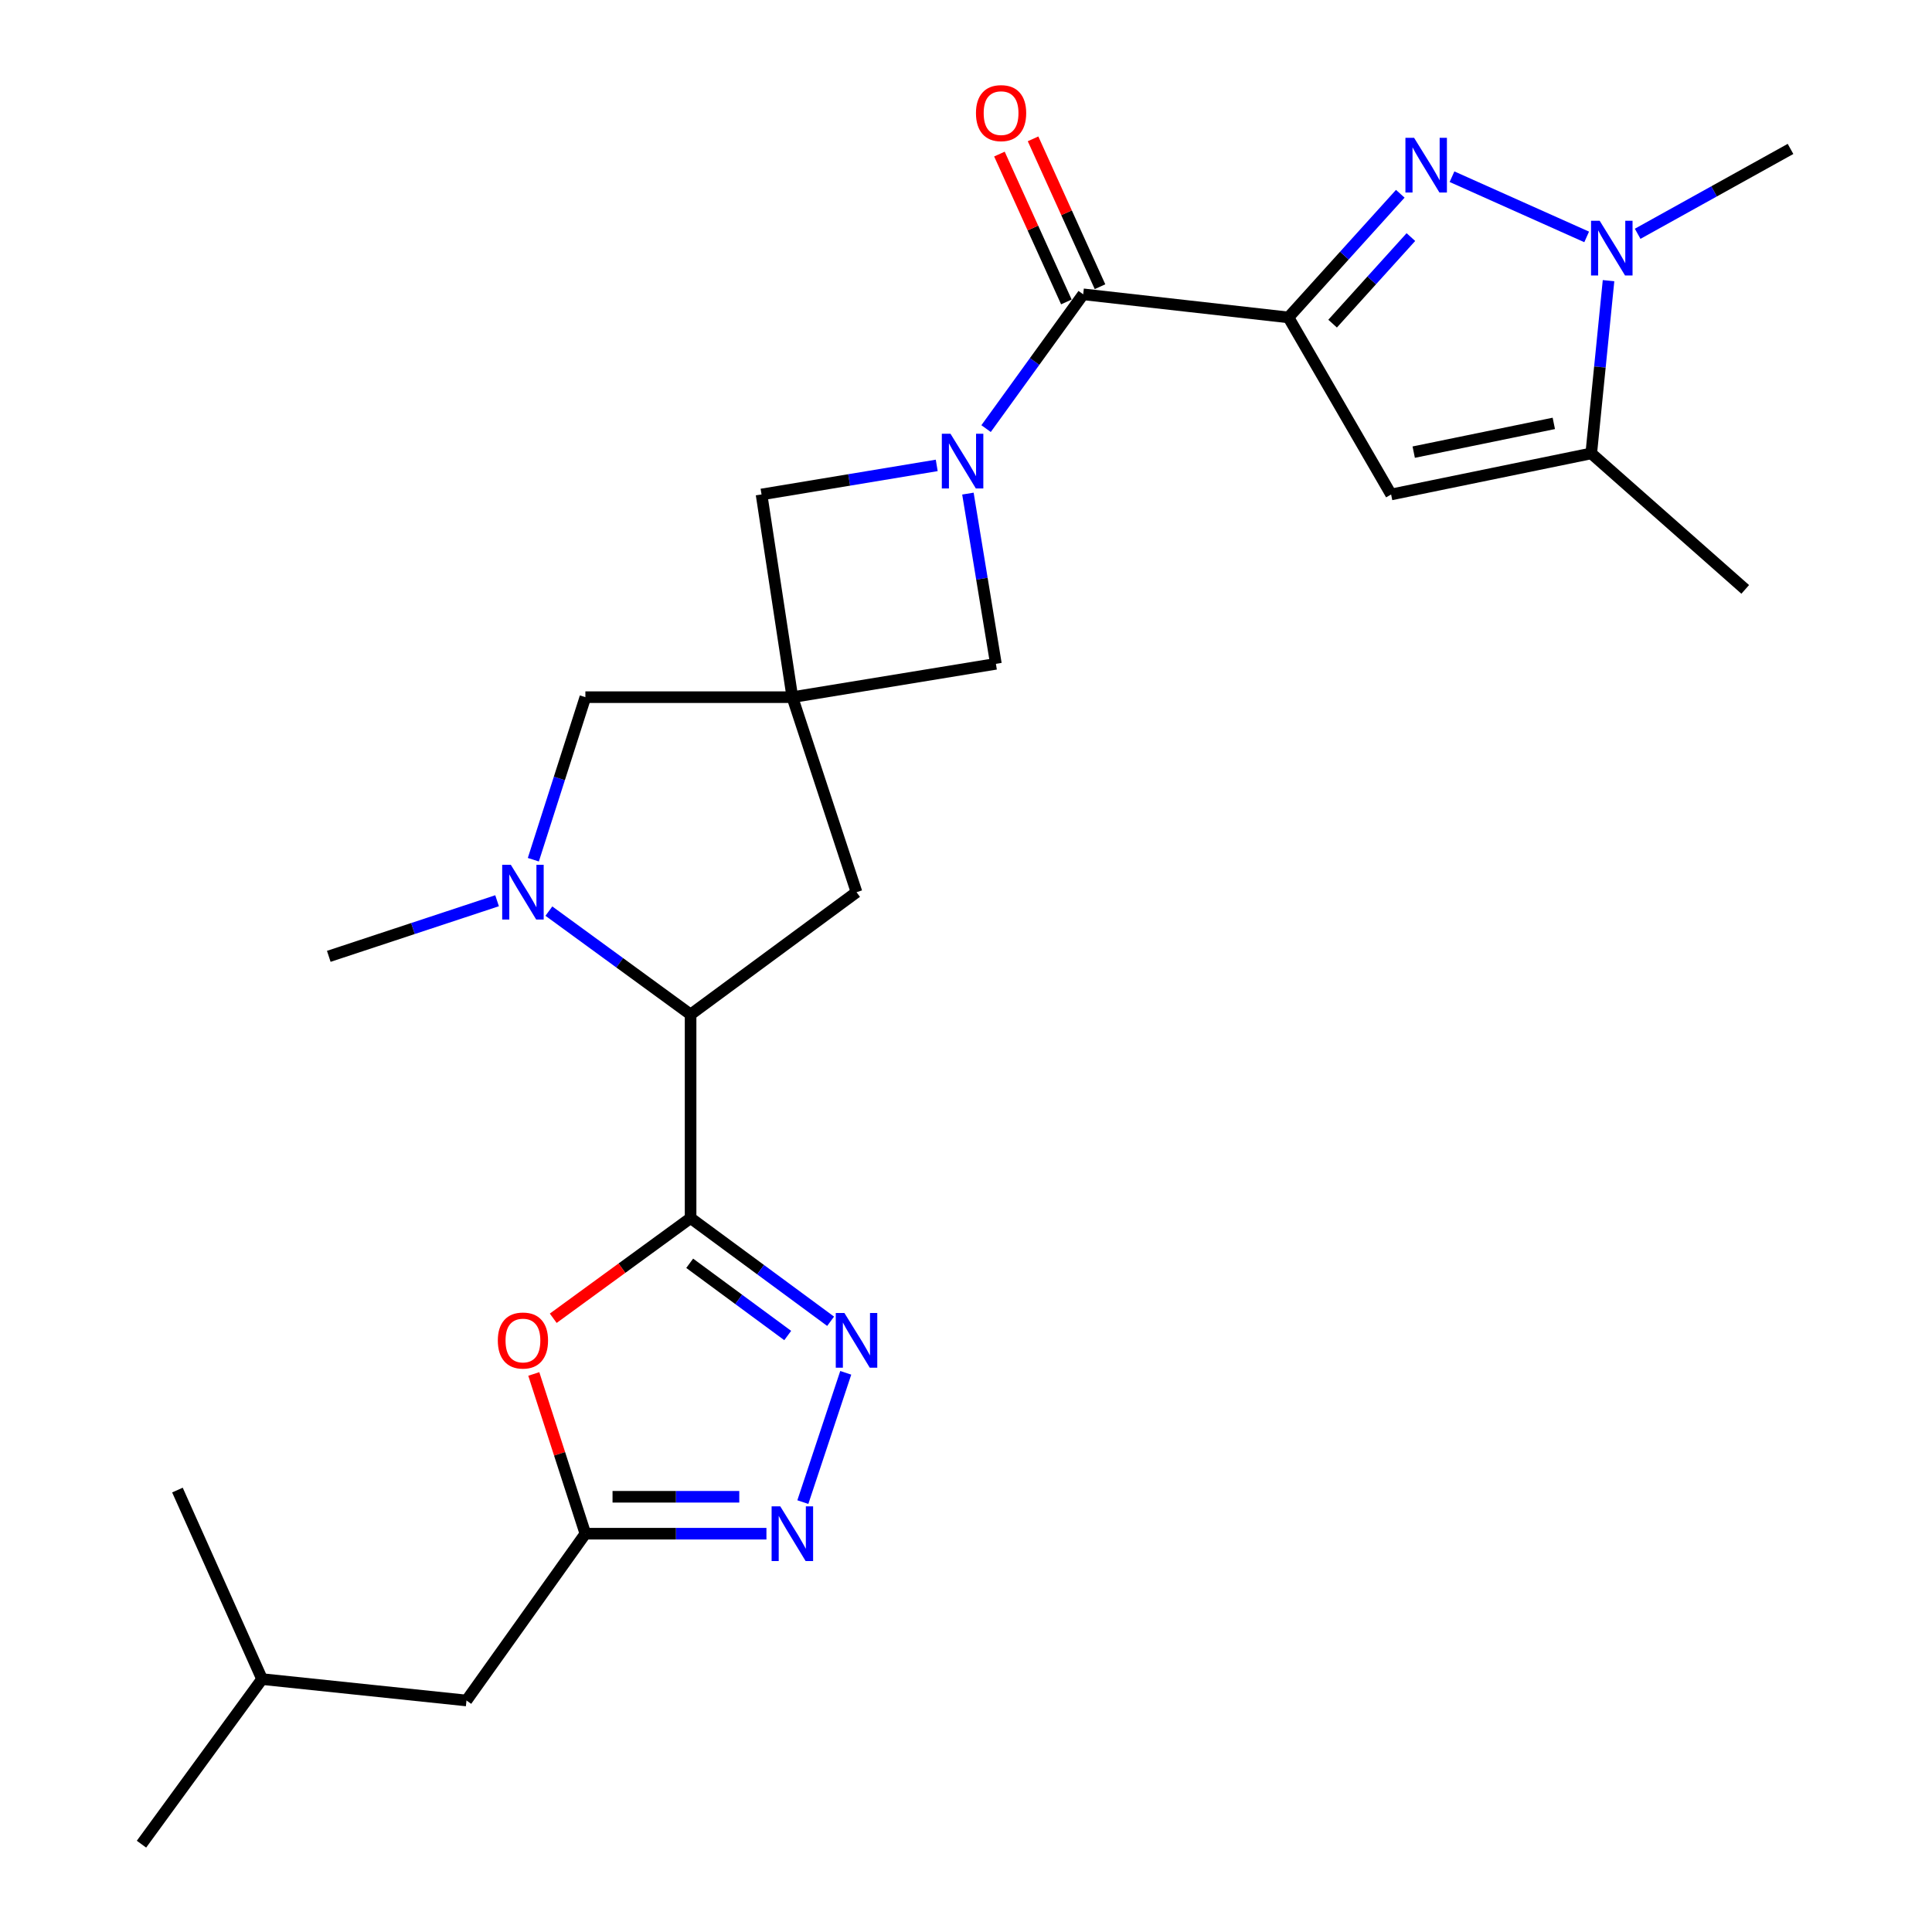 <?xml version='1.0' encoding='iso-8859-1'?>
<svg version='1.1' baseProfile='full'
              xmlns='http://www.w3.org/2000/svg'
                      xmlns:rdkit='http://www.rdkit.org/xml'
                      xmlns:xlink='http://www.w3.org/1999/xlink'
                  xml:space='preserve'
width='1000px' height='1000px' viewBox='0 0 1000 1000'>
<!-- END OF HEADER -->
<rect style='opacity:1.0;fill:#FFFFFF;stroke:none' width='1000' height='1000' x='0' y='0'> </rect>
<path class='bond-1' d='M 666.897,164.295 L 695.841,132.294' style='fill:none;fill-rule:evenodd;stroke:#000000;stroke-width:6px;stroke-linecap:butt;stroke-linejoin:miter;stroke-opacity:1' />
<path class='bond-1' d='M 695.841,132.294 L 724.786,100.292' style='fill:none;fill-rule:evenodd;stroke:#0000FF;stroke-width:6px;stroke-linecap:butt;stroke-linejoin:miter;stroke-opacity:1' />
<path class='bond-1' d='M 689.754,167.514 L 710.015,145.114' style='fill:none;fill-rule:evenodd;stroke:#000000;stroke-width:6px;stroke-linecap:butt;stroke-linejoin:miter;stroke-opacity:1' />
<path class='bond-1' d='M 710.015,145.114 L 730.276,122.713' style='fill:none;fill-rule:evenodd;stroke:#0000FF;stroke-width:6px;stroke-linecap:butt;stroke-linejoin:miter;stroke-opacity:1' />
<path class='bond-3' d='M 666.897,164.295 L 560.658,152.34' style='fill:none;fill-rule:evenodd;stroke:#000000;stroke-width:6px;stroke-linecap:butt;stroke-linejoin:miter;stroke-opacity:1' />
<path class='bond-6' d='M 666.897,164.295 L 720.037,255.935' style='fill:none;fill-rule:evenodd;stroke:#000000;stroke-width:6px;stroke-linecap:butt;stroke-linejoin:miter;stroke-opacity:1' />
<path class='bond-0' d='M 357.449,630.478 L 357.449,525.099' style='fill:none;fill-rule:evenodd;stroke:#000000;stroke-width:6px;stroke-linecap:butt;stroke-linejoin:miter;stroke-opacity:1' />
<path class='bond-4' d='M 357.449,630.478 L 393.688,657.183' style='fill:none;fill-rule:evenodd;stroke:#000000;stroke-width:6px;stroke-linecap:butt;stroke-linejoin:miter;stroke-opacity:1' />
<path class='bond-4' d='M 393.688,657.183 L 429.927,683.889' style='fill:none;fill-rule:evenodd;stroke:#0000FF;stroke-width:6px;stroke-linecap:butt;stroke-linejoin:miter;stroke-opacity:1' />
<path class='bond-4' d='M 356.983,653.875 L 382.35,672.568' style='fill:none;fill-rule:evenodd;stroke:#000000;stroke-width:6px;stroke-linecap:butt;stroke-linejoin:miter;stroke-opacity:1' />
<path class='bond-4' d='M 382.35,672.568 L 407.718,691.262' style='fill:none;fill-rule:evenodd;stroke:#0000FF;stroke-width:6px;stroke-linecap:butt;stroke-linejoin:miter;stroke-opacity:1' />
<path class='bond-8' d='M 357.449,630.478 L 321.903,656.403' style='fill:none;fill-rule:evenodd;stroke:#000000;stroke-width:6px;stroke-linecap:butt;stroke-linejoin:miter;stroke-opacity:1' />
<path class='bond-8' d='M 321.903,656.403 L 286.358,682.329' style='fill:none;fill-rule:evenodd;stroke:#FF0000;stroke-width:6px;stroke-linecap:butt;stroke-linejoin:miter;stroke-opacity:1' />
<path class='bond-7' d='M 751.554,91.46 L 821.256,122.625' style='fill:none;fill-rule:evenodd;stroke:#0000FF;stroke-width:6px;stroke-linecap:butt;stroke-linejoin:miter;stroke-opacity:1' />
<path class='bond-2' d='M 510.393,221.847 L 535.525,187.093' style='fill:none;fill-rule:evenodd;stroke:#0000FF;stroke-width:6px;stroke-linecap:butt;stroke-linejoin:miter;stroke-opacity:1' />
<path class='bond-2' d='M 535.525,187.093 L 560.658,152.34' style='fill:none;fill-rule:evenodd;stroke:#000000;stroke-width:6px;stroke-linecap:butt;stroke-linejoin:miter;stroke-opacity:1' />
<path class='bond-14' d='M 500.992,255.489 L 508.236,299.541' style='fill:none;fill-rule:evenodd;stroke:#0000FF;stroke-width:6px;stroke-linecap:butt;stroke-linejoin:miter;stroke-opacity:1' />
<path class='bond-14' d='M 508.236,299.541 L 515.48,343.593' style='fill:none;fill-rule:evenodd;stroke:#000000;stroke-width:6px;stroke-linecap:butt;stroke-linejoin:miter;stroke-opacity:1' />
<path class='bond-15' d='M 484.85,240.89 L 439.513,248.412' style='fill:none;fill-rule:evenodd;stroke:#0000FF;stroke-width:6px;stroke-linecap:butt;stroke-linejoin:miter;stroke-opacity:1' />
<path class='bond-15' d='M 439.513,248.412 L 394.175,255.935' style='fill:none;fill-rule:evenodd;stroke:#000000;stroke-width:6px;stroke-linecap:butt;stroke-linejoin:miter;stroke-opacity:1' />
<path class='bond-18' d='M 569.363,148.398 L 552.037,110.131' style='fill:none;fill-rule:evenodd;stroke:#000000;stroke-width:6px;stroke-linecap:butt;stroke-linejoin:miter;stroke-opacity:1' />
<path class='bond-18' d='M 552.037,110.131 L 534.71,71.865' style='fill:none;fill-rule:evenodd;stroke:#FF0000;stroke-width:6px;stroke-linecap:butt;stroke-linejoin:miter;stroke-opacity:1' />
<path class='bond-18' d='M 551.953,156.281 L 534.627,118.014' style='fill:none;fill-rule:evenodd;stroke:#000000;stroke-width:6px;stroke-linecap:butt;stroke-linejoin:miter;stroke-opacity:1' />
<path class='bond-18' d='M 534.627,118.014 L 517.3,79.748' style='fill:none;fill-rule:evenodd;stroke:#FF0000;stroke-width:6px;stroke-linecap:butt;stroke-linejoin:miter;stroke-opacity:1' />
<path class='bond-10' d='M 437.76,710.565 L 415.55,777.485' style='fill:none;fill-rule:evenodd;stroke:#0000FF;stroke-width:6px;stroke-linecap:butt;stroke-linejoin:miter;stroke-opacity:1' />
<path class='bond-5' d='M 410.123,360.857 L 394.175,255.935' style='fill:none;fill-rule:evenodd;stroke:#000000;stroke-width:6px;stroke-linecap:butt;stroke-linejoin:miter;stroke-opacity:1' />
<path class='bond-16' d='M 410.123,360.857 L 302.992,360.857' style='fill:none;fill-rule:evenodd;stroke:#000000;stroke-width:6px;stroke-linecap:butt;stroke-linejoin:miter;stroke-opacity:1' />
<path class='bond-17' d='M 410.123,360.857 L 443.334,461.797' style='fill:none;fill-rule:evenodd;stroke:#000000;stroke-width:6px;stroke-linecap:butt;stroke-linejoin:miter;stroke-opacity:1' />
<path class='bond-27' d='M 410.123,360.857 L 515.48,343.593' style='fill:none;fill-rule:evenodd;stroke:#000000;stroke-width:6px;stroke-linecap:butt;stroke-linejoin:miter;stroke-opacity:1' />
<path class='bond-12' d='M 720.037,255.935 L 823.632,234.678' style='fill:none;fill-rule:evenodd;stroke:#000000;stroke-width:6px;stroke-linecap:butt;stroke-linejoin:miter;stroke-opacity:1' />
<path class='bond-12' d='M 731.735,234.025 L 804.252,219.145' style='fill:none;fill-rule:evenodd;stroke:#000000;stroke-width:6px;stroke-linecap:butt;stroke-linejoin:miter;stroke-opacity:1' />
<path class='bond-21' d='M 847.646,121.009 L 887.208,99.046' style='fill:none;fill-rule:evenodd;stroke:#0000FF;stroke-width:6px;stroke-linecap:butt;stroke-linejoin:miter;stroke-opacity:1' />
<path class='bond-21' d='M 887.208,99.046 L 926.771,77.083' style='fill:none;fill-rule:evenodd;stroke:#000000;stroke-width:6px;stroke-linecap:butt;stroke-linejoin:miter;stroke-opacity:1' />
<path class='bond-26' d='M 832.577,145.269 L 828.105,189.974' style='fill:none;fill-rule:evenodd;stroke:#0000FF;stroke-width:6px;stroke-linecap:butt;stroke-linejoin:miter;stroke-opacity:1' />
<path class='bond-26' d='M 828.105,189.974 L 823.632,234.678' style='fill:none;fill-rule:evenodd;stroke:#000000;stroke-width:6px;stroke-linecap:butt;stroke-linejoin:miter;stroke-opacity:1' />
<path class='bond-13' d='M 276.289,711.158 L 289.64,752.498' style='fill:none;fill-rule:evenodd;stroke:#FF0000;stroke-width:6px;stroke-linecap:butt;stroke-linejoin:miter;stroke-opacity:1' />
<path class='bond-13' d='M 289.64,752.498 L 302.992,793.839' style='fill:none;fill-rule:evenodd;stroke:#000000;stroke-width:6px;stroke-linecap:butt;stroke-linejoin:miter;stroke-opacity:1' />
<path class='bond-9' d='M 276.055,444.988 L 289.523,402.922' style='fill:none;fill-rule:evenodd;stroke:#0000FF;stroke-width:6px;stroke-linecap:butt;stroke-linejoin:miter;stroke-opacity:1' />
<path class='bond-9' d='M 289.523,402.922 L 302.992,360.857' style='fill:none;fill-rule:evenodd;stroke:#000000;stroke-width:6px;stroke-linecap:butt;stroke-linejoin:miter;stroke-opacity:1' />
<path class='bond-20' d='M 257.286,466.22 L 213.732,480.609' style='fill:none;fill-rule:evenodd;stroke:#0000FF;stroke-width:6px;stroke-linecap:butt;stroke-linejoin:miter;stroke-opacity:1' />
<path class='bond-20' d='M 213.732,480.609 L 170.178,494.998' style='fill:none;fill-rule:evenodd;stroke:#000000;stroke-width:6px;stroke-linecap:butt;stroke-linejoin:miter;stroke-opacity:1' />
<path class='bond-28' d='M 284.098,471.591 L 320.774,498.345' style='fill:none;fill-rule:evenodd;stroke:#0000FF;stroke-width:6px;stroke-linecap:butt;stroke-linejoin:miter;stroke-opacity:1' />
<path class='bond-28' d='M 320.774,498.345 L 357.449,525.099' style='fill:none;fill-rule:evenodd;stroke:#000000;stroke-width:6px;stroke-linecap:butt;stroke-linejoin:miter;stroke-opacity:1' />
<path class='bond-29' d='M 396.705,793.839 L 349.848,793.839' style='fill:none;fill-rule:evenodd;stroke:#0000FF;stroke-width:6px;stroke-linecap:butt;stroke-linejoin:miter;stroke-opacity:1' />
<path class='bond-29' d='M 349.848,793.839 L 302.992,793.839' style='fill:none;fill-rule:evenodd;stroke:#000000;stroke-width:6px;stroke-linecap:butt;stroke-linejoin:miter;stroke-opacity:1' />
<path class='bond-29' d='M 382.648,774.727 L 349.848,774.727' style='fill:none;fill-rule:evenodd;stroke:#0000FF;stroke-width:6px;stroke-linecap:butt;stroke-linejoin:miter;stroke-opacity:1' />
<path class='bond-29' d='M 349.848,774.727 L 317.049,774.727' style='fill:none;fill-rule:evenodd;stroke:#000000;stroke-width:6px;stroke-linecap:butt;stroke-linejoin:miter;stroke-opacity:1' />
<path class='bond-11' d='M 357.449,525.099 L 443.334,461.797' style='fill:none;fill-rule:evenodd;stroke:#000000;stroke-width:6px;stroke-linecap:butt;stroke-linejoin:miter;stroke-opacity:1' />
<path class='bond-22' d='M 823.632,234.678 L 903.327,305.072' style='fill:none;fill-rule:evenodd;stroke:#000000;stroke-width:6px;stroke-linecap:butt;stroke-linejoin:miter;stroke-opacity:1' />
<path class='bond-19' d='M 302.992,793.839 L 241.453,880.17' style='fill:none;fill-rule:evenodd;stroke:#000000;stroke-width:6px;stroke-linecap:butt;stroke-linejoin:miter;stroke-opacity:1' />
<path class='bond-23' d='M 241.453,880.17 L 135.639,869.096' style='fill:none;fill-rule:evenodd;stroke:#000000;stroke-width:6px;stroke-linecap:butt;stroke-linejoin:miter;stroke-opacity:1' />
<path class='bond-24' d='M 135.639,869.096 L 73.229,954.545' style='fill:none;fill-rule:evenodd;stroke:#000000;stroke-width:6px;stroke-linecap:butt;stroke-linejoin:miter;stroke-opacity:1' />
<path class='bond-25' d='M 135.639,869.096 L 91.842,771.255' style='fill:none;fill-rule:evenodd;stroke:#000000;stroke-width:6px;stroke-linecap:butt;stroke-linejoin:miter;stroke-opacity:1' />
<path  class='atom-2' d='M 731.923 71.321
L 741.203 86.321
Q 742.123 87.801, 743.603 90.481
Q 745.083 93.161, 745.163 93.321
L 745.163 71.321
L 748.923 71.321
L 748.923 99.641
L 745.043 99.641
L 735.083 83.241
Q 733.923 81.321, 732.683 79.121
Q 731.483 76.921, 731.123 76.241
L 731.123 99.641
L 727.443 99.641
L 727.443 71.321
L 731.923 71.321
' fill='#0000FF'/>
<path  class='atom-3' d='M 491.967 224.51
L 501.247 239.51
Q 502.167 240.99, 503.647 243.67
Q 505.127 246.35, 505.207 246.51
L 505.207 224.51
L 508.967 224.51
L 508.967 252.83
L 505.087 252.83
L 495.127 236.43
Q 493.967 234.51, 492.727 232.31
Q 491.527 230.11, 491.167 229.43
L 491.167 252.83
L 487.487 252.83
L 487.487 224.51
L 491.967 224.51
' fill='#0000FF'/>
<path  class='atom-5' d='M 437.074 679.609
L 446.354 694.609
Q 447.274 696.089, 448.754 698.769
Q 450.234 701.449, 450.314 701.609
L 450.314 679.609
L 454.074 679.609
L 454.074 707.929
L 450.194 707.929
L 440.234 691.529
Q 439.074 689.609, 437.834 687.409
Q 436.634 685.209, 436.274 684.529
L 436.274 707.929
L 432.594 707.929
L 432.594 679.609
L 437.074 679.609
' fill='#0000FF'/>
<path  class='atom-8' d='M 828 114.279
L 837.28 129.279
Q 838.2 130.759, 839.68 133.439
Q 841.16 136.119, 841.24 136.279
L 841.24 114.279
L 845 114.279
L 845 142.599
L 841.12 142.599
L 831.16 126.199
Q 830 124.279, 828.76 122.079
Q 827.56 119.879, 827.2 119.199
L 827.2 142.599
L 823.52 142.599
L 823.52 114.279
L 828 114.279
' fill='#0000FF'/>
<path  class='atom-9' d='M 257.672 693.849
Q 257.672 687.049, 261.032 683.249
Q 264.392 679.449, 270.672 679.449
Q 276.952 679.449, 280.312 683.249
Q 283.672 687.049, 283.672 693.849
Q 283.672 700.729, 280.272 704.649
Q 276.872 708.529, 270.672 708.529
Q 264.432 708.529, 261.032 704.649
Q 257.672 700.769, 257.672 693.849
M 270.672 705.329
Q 274.992 705.329, 277.312 702.449
Q 279.672 699.529, 279.672 693.849
Q 279.672 688.289, 277.312 685.489
Q 274.992 682.649, 270.672 682.649
Q 266.352 682.649, 263.992 685.449
Q 261.672 688.249, 261.672 693.849
Q 261.672 699.569, 263.992 702.449
Q 266.352 705.329, 270.672 705.329
' fill='#FF0000'/>
<path  class='atom-10' d='M 264.412 447.637
L 273.692 462.637
Q 274.612 464.117, 276.092 466.797
Q 277.572 469.477, 277.652 469.637
L 277.652 447.637
L 281.412 447.637
L 281.412 475.957
L 277.532 475.957
L 267.572 459.557
Q 266.412 457.637, 265.172 455.437
Q 263.972 453.237, 263.612 452.557
L 263.612 475.957
L 259.932 475.957
L 259.932 447.637
L 264.412 447.637
' fill='#0000FF'/>
<path  class='atom-11' d='M 403.863 779.679
L 413.143 794.679
Q 414.063 796.159, 415.543 798.839
Q 417.023 801.519, 417.103 801.679
L 417.103 779.679
L 420.863 779.679
L 420.863 807.999
L 416.983 807.999
L 407.023 791.599
Q 405.863 789.679, 404.623 787.479
Q 403.423 785.279, 403.063 784.599
L 403.063 807.999
L 399.383 807.999
L 399.383 779.679
L 403.863 779.679
' fill='#0000FF'/>
<path  class='atom-19' d='M 505.156 58.55
Q 505.156 51.75, 508.516 47.95
Q 511.876 44.15, 518.156 44.15
Q 524.436 44.15, 527.796 47.95
Q 531.156 51.75, 531.156 58.55
Q 531.156 65.43, 527.756 69.35
Q 524.356 73.23, 518.156 73.23
Q 511.916 73.23, 508.516 69.35
Q 505.156 65.47, 505.156 58.55
M 518.156 70.03
Q 522.476 70.03, 524.796 67.15
Q 527.156 64.23, 527.156 58.55
Q 527.156 52.99, 524.796 50.19
Q 522.476 47.35, 518.156 47.35
Q 513.836 47.35, 511.476 50.15
Q 509.156 52.95, 509.156 58.55
Q 509.156 64.27, 511.476 67.15
Q 513.836 70.03, 518.156 70.03
' fill='#FF0000'/>
</svg>
